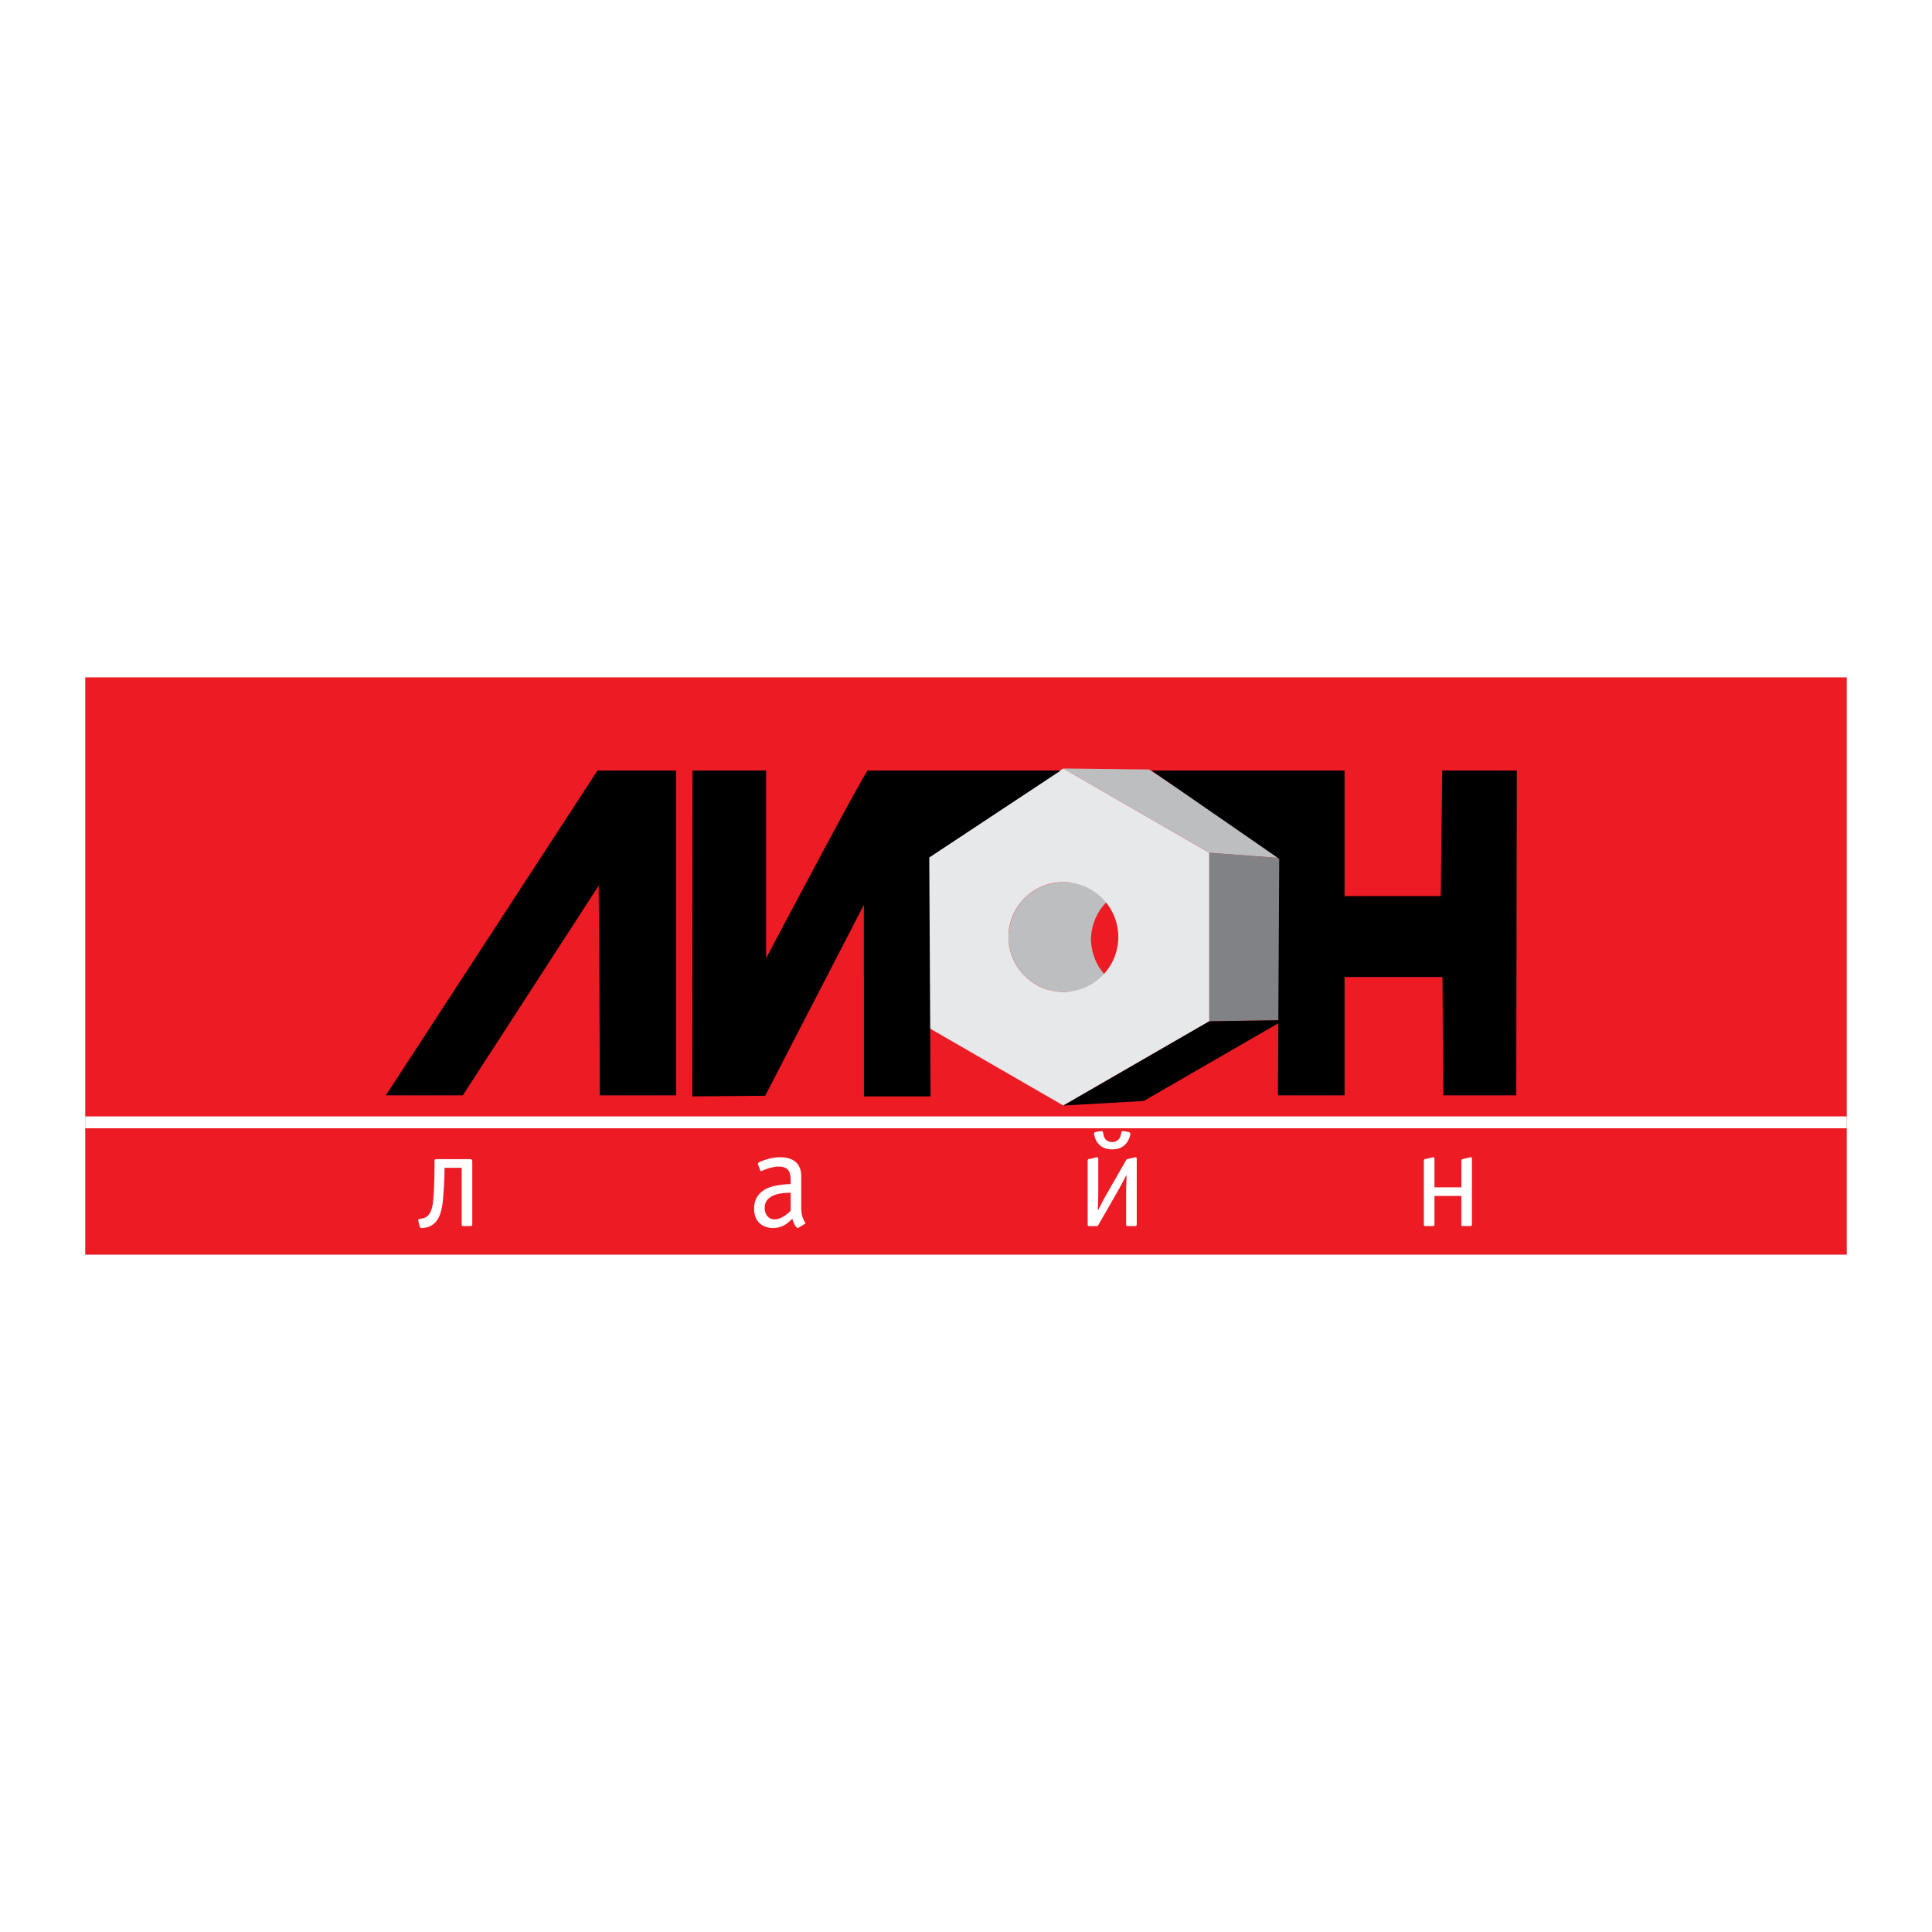 <?xml version="1.0" encoding="utf-8"?>
<!-- Generator: Adobe Illustrator 13.0.0, SVG Export Plug-In . SVG Version: 6.00 Build 14948)  -->
<!DOCTYPE svg PUBLIC "-//W3C//DTD SVG 1.0//EN" "http://www.w3.org/TR/2001/REC-SVG-20010904/DTD/svg10.dtd">
<svg version="1.0" id="Layer_1" xmlns="http://www.w3.org/2000/svg" xmlns:xlink="http://www.w3.org/1999/xlink" x="0px" y="0px"
	 width="192.756px" height="192.756px" viewBox="0 0 192.756 192.756" enable-background="new 0 0 192.756 192.756"
	 xml:space="preserve">
<g>
	<polygon fill-rule="evenodd" clip-rule="evenodd" fill="#FFFFFF" points="0,0 192.756,0 192.756,192.756 0,192.756 0,0 	"/>
	<polygon fill-rule="evenodd" clip-rule="evenodd" fill="#ED1C24" points="8.504,125.178 184.252,125.178 184.252,67.578 
		8.504,67.578 8.504,125.178 	"/>
	<path fill-rule="evenodd" clip-rule="evenodd" fill="#BCBEC0" d="M114.109,98.969l-0.271-0.006l-0.267-0.021l-0.263-0.033
		l-0.259-0.047c-2.402-0.557-4.011-2.426-4.197-4.885l-0.008-0.27l0.008-0.27c0.197-2.589,2.023-4.497,4.456-4.933l0.263-0.034
		l0.267-0.02l0.271-0.007l0.271,0.007l-8.006-0.439l-0.282-0.007l-0.281,0.007c-2.985,0.228-5.125,2.529-5.201,5.476l0.007,0.281
		l0.021,0.278l0.035,0.274c0.399,2.229,1.876,3.856,4.052,4.476l0.265,0.062l0.27,0.049l0.274,0.033l0.277,0.021L114.109,98.969
		L114.109,98.969z"/>
	<path fill-rule="evenodd" clip-rule="evenodd" fill="#E7E8E9" d="M106.092,76.673l14.561,8.407v16.813l-14.561,8.406l-14.561-8.406
		V85.08L106.092,76.673L106.092,76.673z M106.092,88.004c3.02,0,5.482,2.462,5.482,5.482c0,3.02-2.463,5.482-5.482,5.482
		s-5.482-2.463-5.482-5.482C100.609,90.466,103.072,88.004,106.092,88.004L106.092,88.004z"/>
	<polygon fill-rule="evenodd" clip-rule="evenodd" fill="#BCBEC0" points="128.088,85.635 120.652,85.08 106.092,76.673 
		114.639,76.77 128.088,85.635 	"/>
	<polygon fill-rule="evenodd" clip-rule="evenodd" fill="#808285" points="120.652,85.08 128.088,85.635 128.088,101.775 
		120.652,101.893 120.652,85.08 	"/>
	<polygon fill-rule="evenodd" clip-rule="evenodd" points="120.652,101.893 128.088,101.775 114.109,109.846 106.092,110.299 
		120.652,101.893 	"/>
	<path fill-rule="evenodd" clip-rule="evenodd" fill="#FFFFFF" d="M47.119,115.859v6.301c0,0.064-0.014,0.109-0.042,0.133
		s-0.069,0.035-0.125,0.035h-0.723c-0.065,0-0.109-0.012-0.132-0.035c-0.023-0.023-0.035-0.068-0.035-0.133v-5.646h-1.71v0.18
		c0,0.438-0.021,1-0.062,1.691c-0.042,0.689-0.081,1.213-0.118,1.564c-0.083,0.676-0.228,1.203-0.432,1.578
		c-0.204,0.375-0.482,0.646-0.834,0.814c-0.102,0.047-0.206,0.084-0.313,0.111c-0.106,0.027-0.266,0.051-0.479,0.068
		c-0.028,0-0.049,0-0.062,0c-0.014,0-0.021,0-0.021,0c-0.046-0.01-0.081-0.025-0.104-0.049c-0.023-0.021-0.039-0.057-0.049-0.104
		l-0.139-0.543c-0.019-0.064-0.017-0.115,0.007-0.152c0.023-0.037,0.09-0.064,0.202-0.084l0.125-0.014
		c0.269-0.027,0.494-0.143,0.674-0.348c0.181-0.203,0.313-0.506,0.396-0.904c0.065-0.344,0.116-0.887,0.153-1.633
		c0.037-0.748,0.056-1.553,0.056-2.414v-0.432c-0.009-0.084,0-0.135,0.028-0.152c0.028-0.02,0.083-0.033,0.167-0.043h3.394
		c0.056,0.01,0.1,0.031,0.132,0.064C47.104,115.746,47.119,115.795,47.119,115.859L47.119,115.859z M78.882,118.141v-0.5
		c-0.009-0.455-0.111-0.777-0.306-0.967c-0.195-0.191-0.482-0.285-0.863-0.285c-0.241,0-0.502,0.035-0.786,0.104
		c-0.283,0.07-0.536,0.156-0.758,0.258c-0.093,0.047-0.148,0.072-0.167,0.076s-0.032,0.008-0.042,0.008
		c-0.028,0.01-0.053,0.006-0.076-0.008c-0.023-0.014-0.035-0.035-0.035-0.062l-0.209-0.557c-0.027-0.064-0.022-0.123,0.015-0.174
		c0.037-0.051,0.129-0.109,0.278-0.174c0.306-0.119,0.62-0.217,0.939-0.291c0.32-0.074,0.642-0.111,0.966-0.111
		c0.687,0,1.208,0.164,1.565,0.494c0.357,0.328,0.536,0.799,0.536,1.41v3.158c0,0.166,0.014,0.348,0.042,0.543
		c0.027,0.193,0.069,0.348,0.125,0.459c0.019,0.055,0.046,0.125,0.083,0.209c0.037,0.082,0.074,0.143,0.111,0.18
		c0.028,0.047,0.044,0.076,0.049,0.09c0.005,0.014,0.007,0.021,0.007,0.021c0,0.02-0.007,0.035-0.021,0.049
		s-0.035,0.029-0.063,0.049l-0.583,0.361c-0.075,0.037-0.137,0.037-0.188,0c-0.051-0.037-0.109-0.111-0.174-0.223
		c-0.065-0.102-0.111-0.186-0.139-0.25s-0.07-0.189-0.125-0.375l-0.014-0.043l-0.055,0.057c-0.343,0.342-0.664,0.574-0.96,0.695
		c-0.296,0.121-0.602,0.18-0.917,0.18c-0.575-0.01-1.034-0.186-1.377-0.527c-0.343-0.344-0.51-0.82-0.5-1.434
		c0-0.584,0.171-1.062,0.515-1.439c0.343-0.375,0.825-0.637,1.446-0.785c0.213-0.047,0.466-0.09,0.758-0.133
		c0.292-0.041,0.526-0.062,0.703-0.062H78.882L78.882,118.141z M78.882,120.797v-1.793h-0.209c-0.742,0.01-1.326,0.141-1.752,0.396
		c-0.427,0.254-0.635,0.627-0.626,1.119c0,0.352,0.093,0.631,0.278,0.834c0.186,0.205,0.426,0.307,0.723,0.307
		c0.222,0,0.471-0.072,0.744-0.217c0.273-0.143,0.526-0.33,0.758-0.562L78.882,120.797L78.882,120.797z M108.517,122.16v-6.342
		c0-0.047,0.007-0.084,0.021-0.111c0.015-0.027,0.04-0.047,0.077-0.057l0.306-0.068l0.445-0.111c0.009,0,0.025-0.002,0.048-0.008
		c0.023-0.004,0.045-0.006,0.063-0.006c0.027,0,0.048,0.012,0.062,0.035c0.014,0.021,0.025,0.053,0.034,0.09v3.77l-0.042,1.363
		h0.042c0.186-0.371,0.327-0.65,0.425-0.836c0.097-0.186,0.179-0.334,0.243-0.445l2.128-3.713c0.01-0.018,0.021-0.031,0.035-0.041
		c0.014-0.01,0.03-0.02,0.049-0.029l0.751-0.18c0.019,0,0.037,0,0.056,0s0.037-0.004,0.056-0.014c0.027,0,0.049,0.012,0.062,0.035
		c0.014,0.021,0.025,0.053,0.034,0.09v6.578c0,0.064-0.014,0.109-0.041,0.133c-0.028,0.023-0.07,0.035-0.126,0.035h-0.723
		c-0.065,0-0.111-0.012-0.14-0.035c-0.027-0.023-0.037-0.068-0.027-0.133v-3.533l0.042-1.348h-0.042
		c-0.139,0.258-0.267,0.502-0.383,0.729c-0.116,0.229-0.211,0.406-0.285,0.537l-2.128,3.713c-0.019,0.027-0.037,0.047-0.056,0.057
		c-0.019,0.008-0.051,0.014-0.098,0.014h-0.723c-0.065,0-0.109-0.012-0.132-0.035C108.528,122.27,108.517,122.225,108.517,122.16
		L108.517,122.16z M110.047,112.967l0.041,0.209c0.047,0.27,0.148,0.463,0.307,0.584c0.157,0.121,0.348,0.182,0.57,0.182
		c0.213,0,0.398-0.061,0.557-0.182c0.157-0.121,0.264-0.314,0.319-0.584l0.042-0.209c0.009-0.047,0.027-0.078,0.056-0.098
		c0.027-0.018,0.088-0.023,0.181-0.014l0.501,0.084c0.037,0.01,0.069,0.027,0.097,0.055c0.028,0.029,0.047,0.064,0.056,0.111
		c0,0.01,0,0.018,0,0.021s0,0.006,0,0.006c-0.009,0.029-0.017,0.061-0.021,0.098c-0.005,0.037-0.012,0.074-0.021,0.111
		c-0.12,0.438-0.333,0.768-0.64,0.994c-0.306,0.229-0.682,0.342-1.126,0.342c-0.455,0-0.835-0.113-1.141-0.342
		c-0.307-0.227-0.515-0.557-0.626-0.994c-0.019-0.037-0.03-0.074-0.035-0.111s-0.007-0.068-0.007-0.098
		c-0.009,0-0.014-0.002-0.014-0.006s0.005-0.012,0.014-0.021c0-0.047,0.014-0.082,0.042-0.111c0.027-0.027,0.064-0.045,0.111-0.055
		l0.501-0.084c0.083-0.01,0.139-0.004,0.166,0.014C110.005,112.889,110.028,112.92,110.047,112.967L110.047,112.967z
		 M143.117,119.322v2.838c0,0.064-0.015,0.109-0.042,0.133c-0.028,0.023-0.069,0.035-0.125,0.035h-0.724
		c-0.064,0-0.109-0.012-0.132-0.035c-0.023-0.023-0.035-0.068-0.035-0.133v-6.342c0-0.047,0.007-0.084,0.021-0.111
		c0.015-0.027,0.04-0.047,0.076-0.057l0.307-0.068l0.445-0.111c0.01,0,0.025-0.002,0.049-0.008c0.022-0.004,0.044-0.006,0.062-0.006
		c0.027,0,0.049,0.012,0.062,0.035c0.014,0.021,0.025,0.053,0.035,0.09v2.879h2.684v-2.643c0-0.047,0.007-0.084,0.021-0.111
		c0.014-0.027,0.039-0.047,0.076-0.057l0.751-0.18c0.019,0,0.037-0.002,0.056-0.008c0.019-0.004,0.037-0.006,0.056-0.006
		c0.027,0,0.049,0.012,0.062,0.035c0.014,0.021,0.025,0.053,0.035,0.09v6.578c-0.01,0.064-0.025,0.109-0.049,0.133
		s-0.062,0.035-0.118,0.035h-0.724c-0.064,0-0.111-0.012-0.139-0.035c-0.028-0.023-0.037-0.068-0.028-0.133v-2.838H143.117
		L143.117,119.322z"/>
	<polygon fill-rule="evenodd" clip-rule="evenodd" points="114.885,76.877 134.148,76.877 134.148,89.409 143.745,89.409 
		143.889,76.877 151.331,76.877 151.277,109.281 151.248,109.281 144,109.281 143.918,97.477 134.148,97.477 134.148,109.281 
		127.498,109.281 127.63,85.688 114.885,76.877 	"/>
	<path fill-rule="evenodd" clip-rule="evenodd" d="M59.613,76.877c2.592,0,5.257,0,7.849,0v32.404H59.84
		c0-7.15-0.062-13.879-0.107-20.923l-13.559,20.923h-7.676L59.613,76.877L59.613,76.877z"/>
	<path fill-rule="evenodd" clip-rule="evenodd" d="M105.83,76.877H86.578c-0.134,0.027-2.473,4.334-4.877,8.823
		c-2.405,4.488-4.874,9.158-5.268,9.909V76.877h0.021l0,0h-7.368l-0.021,32.404l-0.024,0.105l7.302-0.061l9.841-19.042v7.058h0.01
		v12.045h6.65l-0.132-23.833L105.83,76.877L105.83,76.877z"/>
	<polygon fill-rule="evenodd" clip-rule="evenodd" fill="#FFFFFF" points="8.504,111.383 184.252,111.383 184.252,112.566 
		8.504,112.566 8.504,111.383 	"/>
</g>
</svg>
